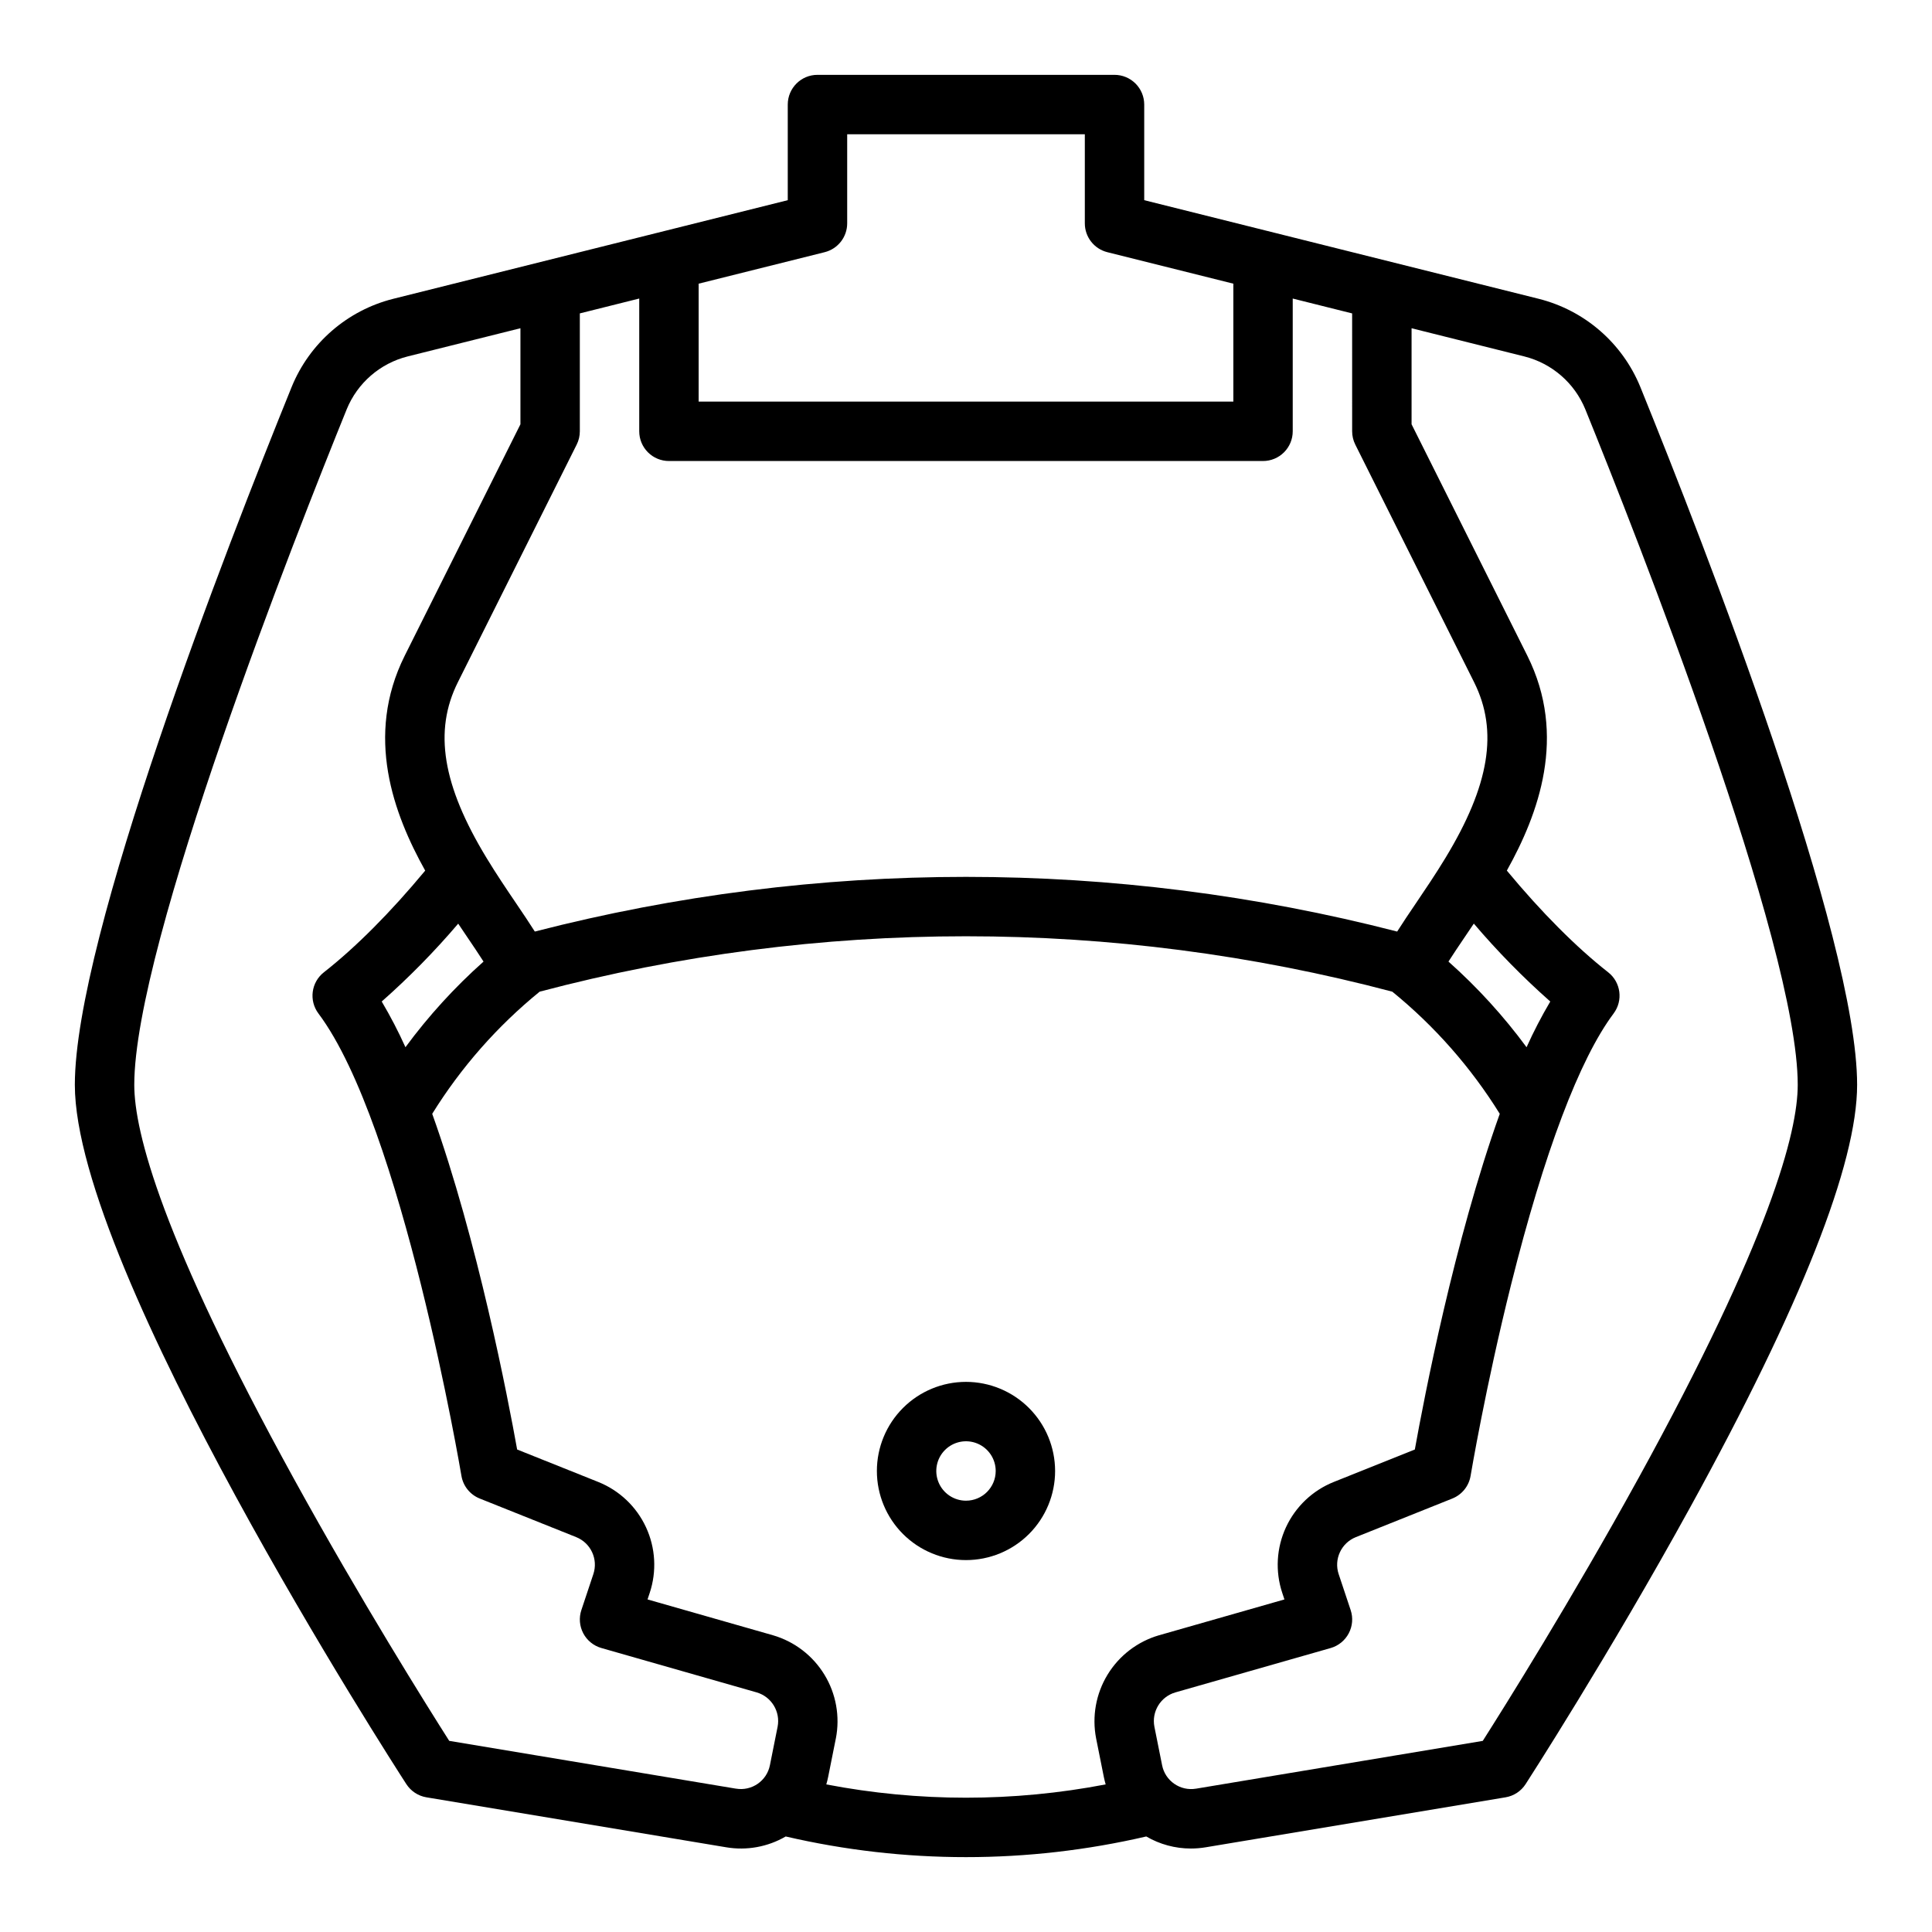 <?xml version="1.0" encoding="UTF-8"?>
<!-- Uploaded to: SVG Repo, www.svgrepo.com, Generator: SVG Repo Mixer Tools -->
<svg fill="#000000" width="800px" height="800px" version="1.1" viewBox="144 144 512 512" xmlns="http://www.w3.org/2000/svg">
 <g>
  <path d="m400 510.21c-6.266 0-12.273 2.488-16.699 6.918-4.43 4.426-6.918 10.434-6.918 16.699 0 6.262 2.488 12.27 6.918 16.699 4.426 4.426 10.434 6.914 16.699 6.914 6.262 0 12.27-2.488 16.699-6.914 4.426-4.43 6.914-10.438 6.914-16.699-0.004-6.262-2.496-12.266-6.922-16.691-4.43-4.43-10.434-6.918-16.691-6.926zm0 31.488c-3.184 0-6.055-1.918-7.273-4.859-1.219-2.941-0.547-6.328 1.707-8.578 2.25-2.254 5.637-2.926 8.578-1.707 2.941 1.219 4.859 4.09 4.859 7.273-0.004 4.344-3.527 7.867-7.871 7.871z"/>
  <path d="m551.79 223.19-104.56-26.141v-25.34c0-2.09-0.828-4.09-2.305-5.566-1.477-1.477-3.481-2.309-5.566-2.309h-78.723c-4.348 0-7.871 3.527-7.871 7.875v25.34l-104.56 26.141c-12.184 3.066-22.18 11.746-26.922 23.379-17.273 42.566-57.449 145.8-57.449 184.92 0 48.992 84.27 179.79 87.855 185.33h0.004c1.199 1.855 3.129 3.125 5.312 3.488l79.426 13.238c5.438 0.922 11.023-0.09 15.793-2.863 31.43 7.301 64.117 7.301 95.547 0 3.586 2.094 7.664 3.195 11.82 3.195 1.328 0 2.656-0.113 3.965-0.332l79.426-13.238h0.004c2.18-0.363 4.109-1.629 5.312-3.488 0.219-0.336 22.051-34.145 43.586-73.301 29.379-53.41 44.273-91.102 44.273-112.03 0-39.117-40.176-142.35-57.445-184.92-4.746-11.633-14.742-20.312-26.926-23.379zm-48.625 38.633 31.488 62.977c6.457 12.914 4.109 27.281-7.613 46.59-2.59 4.277-5.387 8.406-7.852 12.051-1.801 2.656-3.469 5.125-4.926 7.434v-0.004c-74.949-19.32-153.57-19.32-228.53 0-1.457-2.309-3.125-4.773-4.926-7.438-2.465-3.641-5.262-7.773-7.856-12.055-11.719-19.301-14.066-33.668-7.609-46.582l31.488-62.977v0.004c0.547-1.094 0.832-2.301 0.832-3.523v-31.246l15.742-3.938v35.184c0 2.09 0.828 4.09 2.305 5.566 1.477 1.477 3.481 2.309 5.566 2.309h157.44c2.086 0 4.09-0.832 5.566-2.309 1.477-1.477 2.305-3.477 2.305-5.566v-35.18l15.742 3.938 0.004 31.242c0 1.223 0.285 2.43 0.832 3.523zm45.383 159.7h0.004c-6.09-8.266-13.023-15.871-20.695-22.695 1.266-1.984 2.754-4.188 4.367-6.574 0.754-1.117 1.547-2.289 2.352-3.488h0.004c6.254 7.352 13.027 14.25 20.258 20.645-2.316 3.918-4.414 7.965-6.285 12.117zm-303.39-12.113c7.238-6.387 14.012-13.281 20.27-20.633 0.801 1.195 1.59 2.367 2.344 3.481 1.613 2.383 3.102 4.586 4.367 6.57h0.004c-7.672 6.824-14.605 14.43-20.695 22.695-1.871-4.148-3.973-8.191-6.289-12.113zm117.39-198.58c3.504-0.879 5.965-4.027 5.965-7.637v-23.617h62.977v23.617c0 3.609 2.457 6.758 5.961 7.637l33.398 8.348v31.246h-141.7v-31.246zm-23.523 407.18-75.977-12.664c-5.695-8.953-23.547-37.414-41.188-69.5-34.941-63.543-42.277-91.828-42.277-104.36 0-37.367 43.086-146.45 56.289-179v-0.004c2.848-6.977 8.844-12.184 16.152-14.023l29.895-7.473v25.453l-30.656 61.312c-10.66 21.32-2.941 41.992 5.418 56.973-9.168 11.051-18.387 20.309-26.852 26.949-3.367 2.641-4.008 7.488-1.441 10.914 22.191 29.59 37.738 121.6 37.895 122.52 0.453 2.715 2.289 4.992 4.84 6.016l25.578 10.234c3.867 1.551 5.859 5.844 4.543 9.797l-3.176 9.531c-0.68 2.039-0.496 4.266 0.504 6.164 1.004 1.898 2.738 3.305 4.801 3.894l41.145 11.758c3.93 1.145 6.34 5.094 5.555 9.109l-2.035 10.176c-0.82 4.176-4.816 6.934-9.012 6.219zm23.953-1.125c0.191-0.656 0.359-1.324 0.496-2.008l2.035-10.176h0.004c1.133-5.816 0.051-11.844-3.035-16.902-3.086-5.059-7.949-8.781-13.637-10.438l-33.238-9.496 0.578-1.734c1.898-5.715 1.547-11.938-0.988-17.402-2.531-5.461-7.055-9.75-12.645-11.992l-21.5-8.602c-2.438-13.59-10.441-55.258-22.508-88.969h0.004c7.629-12.293 17.25-23.23 28.469-32.363 74.047-19.578 151.91-19.578 225.96 0 11.223 9.133 20.848 20.074 28.48 32.367-12.062 33.711-20.066 75.375-22.508 88.969l-21.5 8.602c-5.586 2.238-10.109 6.531-12.645 11.992-2.531 5.465-2.887 11.688-0.988 17.402l0.578 1.734-33.238 9.496v-0.004c-5.688 1.656-10.551 5.379-13.637 10.438-3.082 5.059-4.164 11.09-3.031 16.902l2.035 10.172c0.137 0.684 0.305 1.355 0.492 2.012-24.457 4.699-49.582 4.699-74.039 0zm215.16-81.035c-17.645 32.082-35.492 60.543-41.188 69.5l-75.977 12.664 0.004-0.004c-4.195 0.715-8.195-2.047-9.012-6.223l-2.035-10.172c-0.785-4.019 1.625-7.969 5.555-9.113l41.148-11.754c2.062-0.594 3.797-2 4.797-3.898 1.004-1.898 1.188-4.125 0.508-6.16l-3.176-9.531-0.004-0.004c-1.312-3.953 0.68-8.246 4.547-9.797l25.578-10.234h-0.004c2.555-1.02 4.391-3.301 4.844-6.016 0.039-0.234 3.981-23.715 10.727-50.66 8.754-34.984 18.148-59.836 27.172-71.863h-0.004c2.574-3.426 1.934-8.277-1.438-10.922-8.461-6.633-17.691-15.906-26.852-26.949 8.363-14.984 16.078-35.652 5.418-56.973l-30.664-61.305v-25.449l29.895 7.473c7.309 1.84 13.305 7.047 16.152 14.023 13.203 32.547 56.289 141.63 56.289 179 0 12.535-7.332 40.82-42.277 104.37z"/>
 </g>
</svg>